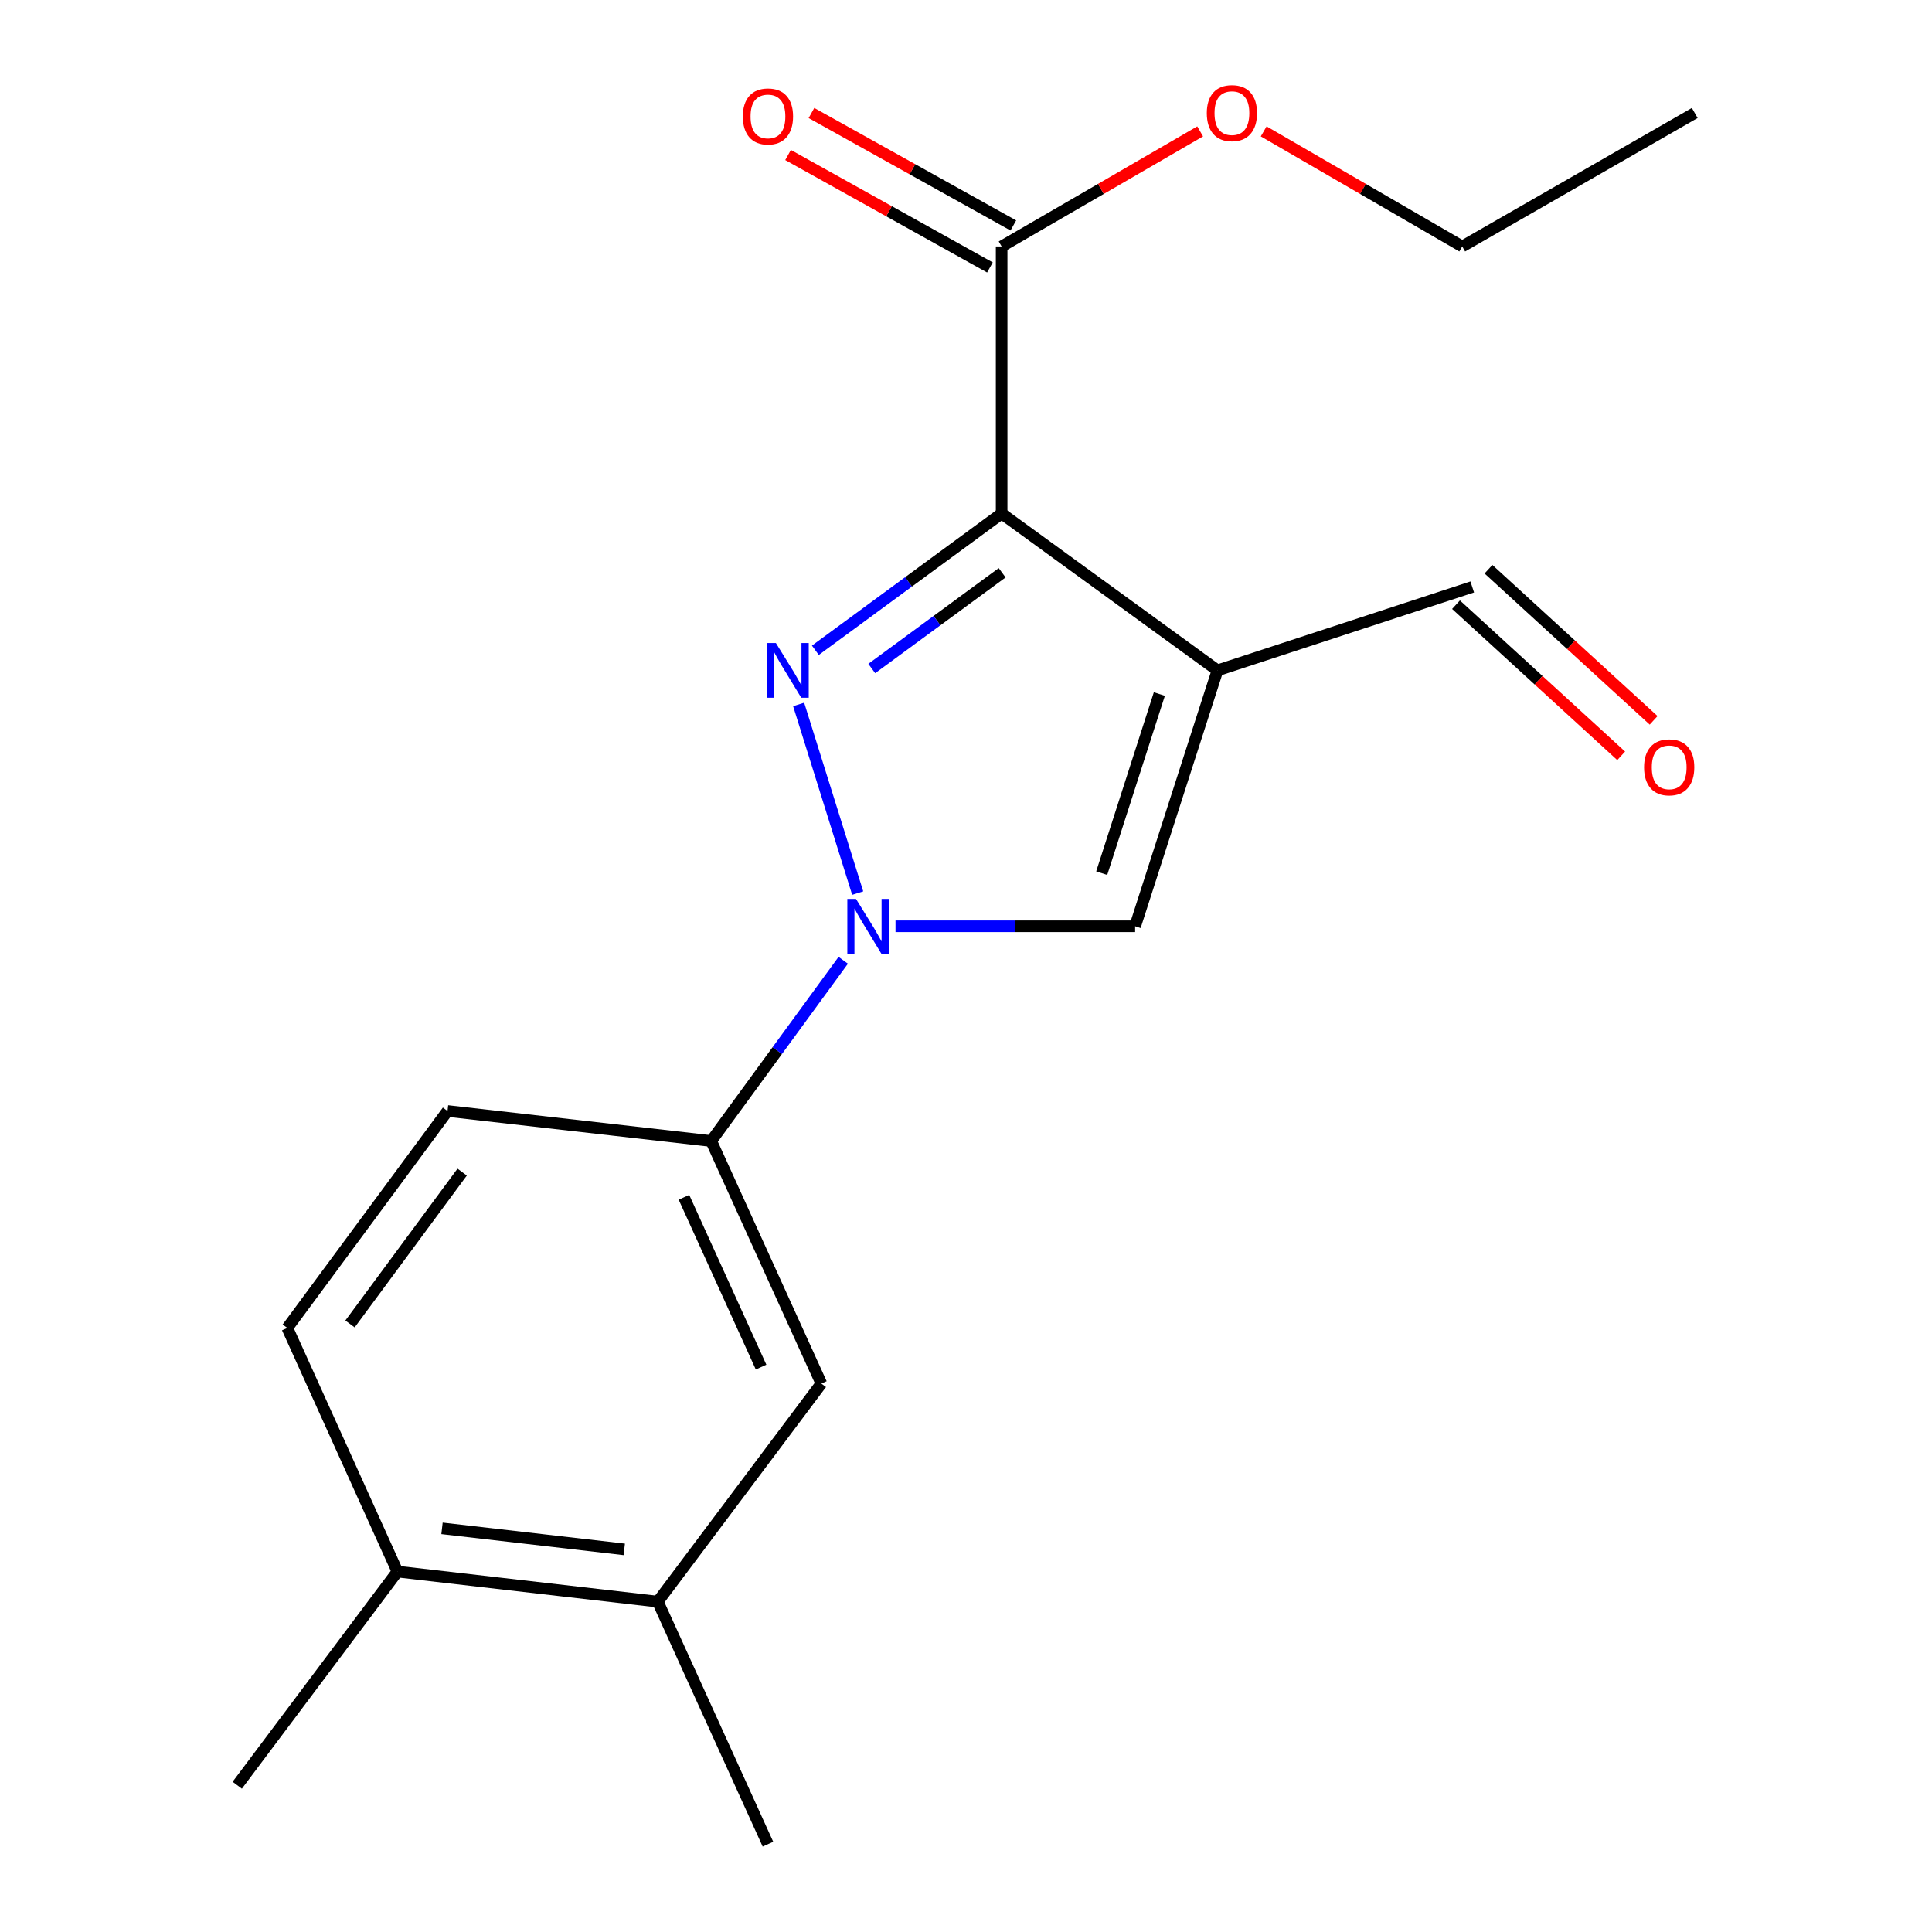 <?xml version='1.0' encoding='iso-8859-1'?>
<svg version='1.1' baseProfile='full'
              xmlns='http://www.w3.org/2000/svg'
                      xmlns:rdkit='http://www.rdkit.org/xml'
                      xmlns:xlink='http://www.w3.org/1999/xlink'
                  xml:space='preserve'
width='1000px' height='1000px' viewBox='0 0 1000 1000'>
<!-- END OF HEADER -->
<rect style='opacity:1.0;fill:#FFFFFF;stroke:none' width='1000' height='1000' x='0' y='0'> </rect>
<path class='bond-0' d='M 518.442,265.782 L 470.236,301.182' style='fill:none;fill-rule:evenodd;stroke:#000000;stroke-width:6px;stroke-linecap:butt;stroke-linejoin:miter;stroke-opacity:1' />
<path class='bond-0' d='M 470.236,301.182 L 422.03,336.582' style='fill:none;fill-rule:evenodd;stroke:#0000FF;stroke-width:6px;stroke-linecap:butt;stroke-linejoin:miter;stroke-opacity:1' />
<path class='bond-0' d='M 518.709,296.459 L 484.964,321.239' style='fill:none;fill-rule:evenodd;stroke:#000000;stroke-width:6px;stroke-linecap:butt;stroke-linejoin:miter;stroke-opacity:1' />
<path class='bond-0' d='M 484.964,321.239 L 451.22,346.019' style='fill:none;fill-rule:evenodd;stroke:#0000FF;stroke-width:6px;stroke-linecap:butt;stroke-linejoin:miter;stroke-opacity:1' />
<path class='bond-1' d='M 518.442,265.782 L 630.158,346.987' style='fill:none;fill-rule:evenodd;stroke:#000000;stroke-width:6px;stroke-linecap:butt;stroke-linejoin:miter;stroke-opacity:1' />
<path class='bond-4' d='M 518.442,265.782 L 518.442,127.565' style='fill:none;fill-rule:evenodd;stroke:#000000;stroke-width:6px;stroke-linecap:butt;stroke-linejoin:miter;stroke-opacity:1' />
<path class='bond-2' d='M 413.378,364.617 L 443.946,462.272' style='fill:none;fill-rule:evenodd;stroke:#0000FF;stroke-width:6px;stroke-linecap:butt;stroke-linejoin:miter;stroke-opacity:1' />
<path class='bond-3' d='M 630.158,346.987 L 587.537,479.439' style='fill:none;fill-rule:evenodd;stroke:#000000;stroke-width:6px;stroke-linecap:butt;stroke-linejoin:miter;stroke-opacity:1' />
<path class='bond-3' d='M 600.076,359.233 L 570.242,451.949' style='fill:none;fill-rule:evenodd;stroke:#000000;stroke-width:6px;stroke-linecap:butt;stroke-linejoin:miter;stroke-opacity:1' />
<path class='bond-8' d='M 630.158,346.987 L 762.029,303.799' style='fill:none;fill-rule:evenodd;stroke:#000000;stroke-width:6px;stroke-linecap:butt;stroke-linejoin:miter;stroke-opacity:1' />
<path class='bond-5' d='M 436.461,497.041 L 402.288,543.822' style='fill:none;fill-rule:evenodd;stroke:#0000FF;stroke-width:6px;stroke-linecap:butt;stroke-linejoin:miter;stroke-opacity:1' />
<path class='bond-5' d='M 402.288,543.822 L 368.114,590.602' style='fill:none;fill-rule:evenodd;stroke:#000000;stroke-width:6px;stroke-linecap:butt;stroke-linejoin:miter;stroke-opacity:1' />
<path class='bond-19' d='M 463.515,479.439 L 525.526,479.439' style='fill:none;fill-rule:evenodd;stroke:#0000FF;stroke-width:6px;stroke-linecap:butt;stroke-linejoin:miter;stroke-opacity:1' />
<path class='bond-19' d='M 525.526,479.439 L 587.537,479.439' style='fill:none;fill-rule:evenodd;stroke:#000000;stroke-width:6px;stroke-linecap:butt;stroke-linejoin:miter;stroke-opacity:1' />
<path class='bond-10' d='M 524.497,116.696 L 472.252,87.591' style='fill:none;fill-rule:evenodd;stroke:#000000;stroke-width:6px;stroke-linecap:butt;stroke-linejoin:miter;stroke-opacity:1' />
<path class='bond-10' d='M 472.252,87.591 L 420.008,58.486' style='fill:none;fill-rule:evenodd;stroke:#FF0000;stroke-width:6px;stroke-linecap:butt;stroke-linejoin:miter;stroke-opacity:1' />
<path class='bond-10' d='M 512.387,138.434 L 460.142,109.329' style='fill:none;fill-rule:evenodd;stroke:#000000;stroke-width:6px;stroke-linecap:butt;stroke-linejoin:miter;stroke-opacity:1' />
<path class='bond-10' d='M 460.142,109.329 L 407.898,80.224' style='fill:none;fill-rule:evenodd;stroke:#FF0000;stroke-width:6px;stroke-linecap:butt;stroke-linejoin:miter;stroke-opacity:1' />
<path class='bond-14' d='M 518.442,127.565 L 569.817,97.784' style='fill:none;fill-rule:evenodd;stroke:#000000;stroke-width:6px;stroke-linecap:butt;stroke-linejoin:miter;stroke-opacity:1' />
<path class='bond-14' d='M 569.817,97.784 L 621.192,68.002' style='fill:none;fill-rule:evenodd;stroke:#FF0000;stroke-width:6px;stroke-linecap:butt;stroke-linejoin:miter;stroke-opacity:1' />
<path class='bond-6' d='M 368.114,590.602 L 425.14,716.142' style='fill:none;fill-rule:evenodd;stroke:#000000;stroke-width:6px;stroke-linecap:butt;stroke-linejoin:miter;stroke-opacity:1' />
<path class='bond-6' d='M 354.012,619.725 L 393.93,707.603' style='fill:none;fill-rule:evenodd;stroke:#000000;stroke-width:6px;stroke-linecap:butt;stroke-linejoin:miter;stroke-opacity:1' />
<path class='bond-11' d='M 368.114,590.602 L 231.639,575.05' style='fill:none;fill-rule:evenodd;stroke:#000000;stroke-width:6px;stroke-linecap:butt;stroke-linejoin:miter;stroke-opacity:1' />
<path class='bond-7' d='M 425.14,716.142 L 340.479,829.005' style='fill:none;fill-rule:evenodd;stroke:#000000;stroke-width:6px;stroke-linecap:butt;stroke-linejoin:miter;stroke-opacity:1' />
<path class='bond-15' d='M 340.479,829.005 L 397.491,954.545' style='fill:none;fill-rule:evenodd;stroke:#000000;stroke-width:6px;stroke-linecap:butt;stroke-linejoin:miter;stroke-opacity:1' />
<path class='bond-20' d='M 340.479,829.005 L 205.718,813.453' style='fill:none;fill-rule:evenodd;stroke:#000000;stroke-width:6px;stroke-linecap:butt;stroke-linejoin:miter;stroke-opacity:1' />
<path class='bond-20' d='M 323.118,801.952 L 228.785,791.066' style='fill:none;fill-rule:evenodd;stroke:#000000;stroke-width:6px;stroke-linecap:butt;stroke-linejoin:miter;stroke-opacity:1' />
<path class='bond-13' d='M 753.63,312.978 L 796.373,352.093' style='fill:none;fill-rule:evenodd;stroke:#000000;stroke-width:6px;stroke-linecap:butt;stroke-linejoin:miter;stroke-opacity:1' />
<path class='bond-13' d='M 796.373,352.093 L 839.117,391.208' style='fill:none;fill-rule:evenodd;stroke:#FF0000;stroke-width:6px;stroke-linecap:butt;stroke-linejoin:miter;stroke-opacity:1' />
<path class='bond-13' d='M 770.429,294.621 L 813.172,333.736' style='fill:none;fill-rule:evenodd;stroke:#000000;stroke-width:6px;stroke-linecap:butt;stroke-linejoin:miter;stroke-opacity:1' />
<path class='bond-13' d='M 813.172,333.736 L 855.916,372.85' style='fill:none;fill-rule:evenodd;stroke:#FF0000;stroke-width:6px;stroke-linecap:butt;stroke-linejoin:miter;stroke-opacity:1' />
<path class='bond-9' d='M 205.718,813.453 L 148.706,687.346' style='fill:none;fill-rule:evenodd;stroke:#000000;stroke-width:6px;stroke-linecap:butt;stroke-linejoin:miter;stroke-opacity:1' />
<path class='bond-16' d='M 205.718,813.453 L 122.799,924.035' style='fill:none;fill-rule:evenodd;stroke:#000000;stroke-width:6px;stroke-linecap:butt;stroke-linejoin:miter;stroke-opacity:1' />
<path class='bond-12' d='M 231.639,575.05 L 148.706,687.346' style='fill:none;fill-rule:evenodd;stroke:#000000;stroke-width:6px;stroke-linecap:butt;stroke-linejoin:miter;stroke-opacity:1' />
<path class='bond-12' d='M 239.216,606.677 L 181.163,685.284' style='fill:none;fill-rule:evenodd;stroke:#000000;stroke-width:6px;stroke-linecap:butt;stroke-linejoin:miter;stroke-opacity:1' />
<path class='bond-17' d='M 654.081,68.002 L 705.463,97.783' style='fill:none;fill-rule:evenodd;stroke:#FF0000;stroke-width:6px;stroke-linecap:butt;stroke-linejoin:miter;stroke-opacity:1' />
<path class='bond-17' d='M 705.463,97.783 L 756.845,127.565' style='fill:none;fill-rule:evenodd;stroke:#000000;stroke-width:6px;stroke-linecap:butt;stroke-linejoin:miter;stroke-opacity:1' />
<path class='bond-18' d='M 756.845,127.565 L 877.201,58.47' style='fill:none;fill-rule:evenodd;stroke:#000000;stroke-width:6px;stroke-linecap:butt;stroke-linejoin:miter;stroke-opacity:1' />
<path  class='atom-1' d='M 401.6 332.827
L 410.88 347.827
Q 411.8 349.307, 413.28 351.987
Q 414.76 354.667, 414.84 354.827
L 414.84 332.827
L 418.6 332.827
L 418.6 361.147
L 414.72 361.147
L 404.76 344.747
Q 403.6 342.827, 402.36 340.627
Q 401.16 338.427, 400.8 337.747
L 400.8 361.147
L 397.12 361.147
L 397.12 332.827
L 401.6 332.827
' fill='#0000FF'/>
<path  class='atom-3' d='M 443.059 465.279
L 452.339 480.279
Q 453.259 481.759, 454.739 484.439
Q 456.219 487.119, 456.299 487.279
L 456.299 465.279
L 460.059 465.279
L 460.059 493.599
L 456.179 493.599
L 446.219 477.199
Q 445.059 475.279, 443.819 473.079
Q 442.619 470.879, 442.259 470.199
L 442.259 493.599
L 438.579 493.599
L 438.579 465.279
L 443.059 465.279
' fill='#0000FF'/>
<path  class='atom-11' d='M 384.491 60.264
Q 384.491 53.464, 387.851 49.664
Q 391.211 45.864, 397.491 45.864
Q 403.771 45.864, 407.131 49.664
Q 410.491 53.464, 410.491 60.264
Q 410.491 67.144, 407.091 71.064
Q 403.691 74.944, 397.491 74.944
Q 391.251 74.944, 387.851 71.064
Q 384.491 67.184, 384.491 60.264
M 397.491 71.744
Q 401.811 71.744, 404.131 68.864
Q 406.491 65.944, 406.491 60.264
Q 406.491 54.704, 404.131 51.904
Q 401.811 49.064, 397.491 49.064
Q 393.171 49.064, 390.811 51.864
Q 388.491 54.664, 388.491 60.264
Q 388.491 65.984, 390.811 68.864
Q 393.171 71.744, 397.491 71.744
' fill='#FF0000'/>
<path  class='atom-14' d='M 850.971 397.167
Q 850.971 390.367, 854.331 386.567
Q 857.691 382.767, 863.971 382.767
Q 870.251 382.767, 873.611 386.567
Q 876.971 390.367, 876.971 397.167
Q 876.971 404.047, 873.571 407.967
Q 870.171 411.847, 863.971 411.847
Q 857.731 411.847, 854.331 407.967
Q 850.971 404.087, 850.971 397.167
M 863.971 408.647
Q 868.291 408.647, 870.611 405.767
Q 872.971 402.847, 872.971 397.167
Q 872.971 391.607, 870.611 388.807
Q 868.291 385.967, 863.971 385.967
Q 859.651 385.967, 857.291 388.767
Q 854.971 391.567, 854.971 397.167
Q 854.971 402.887, 857.291 405.767
Q 859.651 408.647, 863.971 408.647
' fill='#FF0000'/>
<path  class='atom-15' d='M 624.637 58.55
Q 624.637 51.75, 627.997 47.95
Q 631.357 44.15, 637.637 44.15
Q 643.917 44.15, 647.277 47.95
Q 650.637 51.75, 650.637 58.55
Q 650.637 65.43, 647.237 69.35
Q 643.837 73.23, 637.637 73.23
Q 631.397 73.23, 627.997 69.35
Q 624.637 65.47, 624.637 58.55
M 637.637 70.03
Q 641.957 70.03, 644.277 67.15
Q 646.637 64.23, 646.637 58.55
Q 646.637 52.99, 644.277 50.19
Q 641.957 47.35, 637.637 47.35
Q 633.317 47.35, 630.957 50.15
Q 628.637 52.95, 628.637 58.55
Q 628.637 64.27, 630.957 67.15
Q 633.317 70.03, 637.637 70.03
' fill='#FF0000'/>
</svg>
